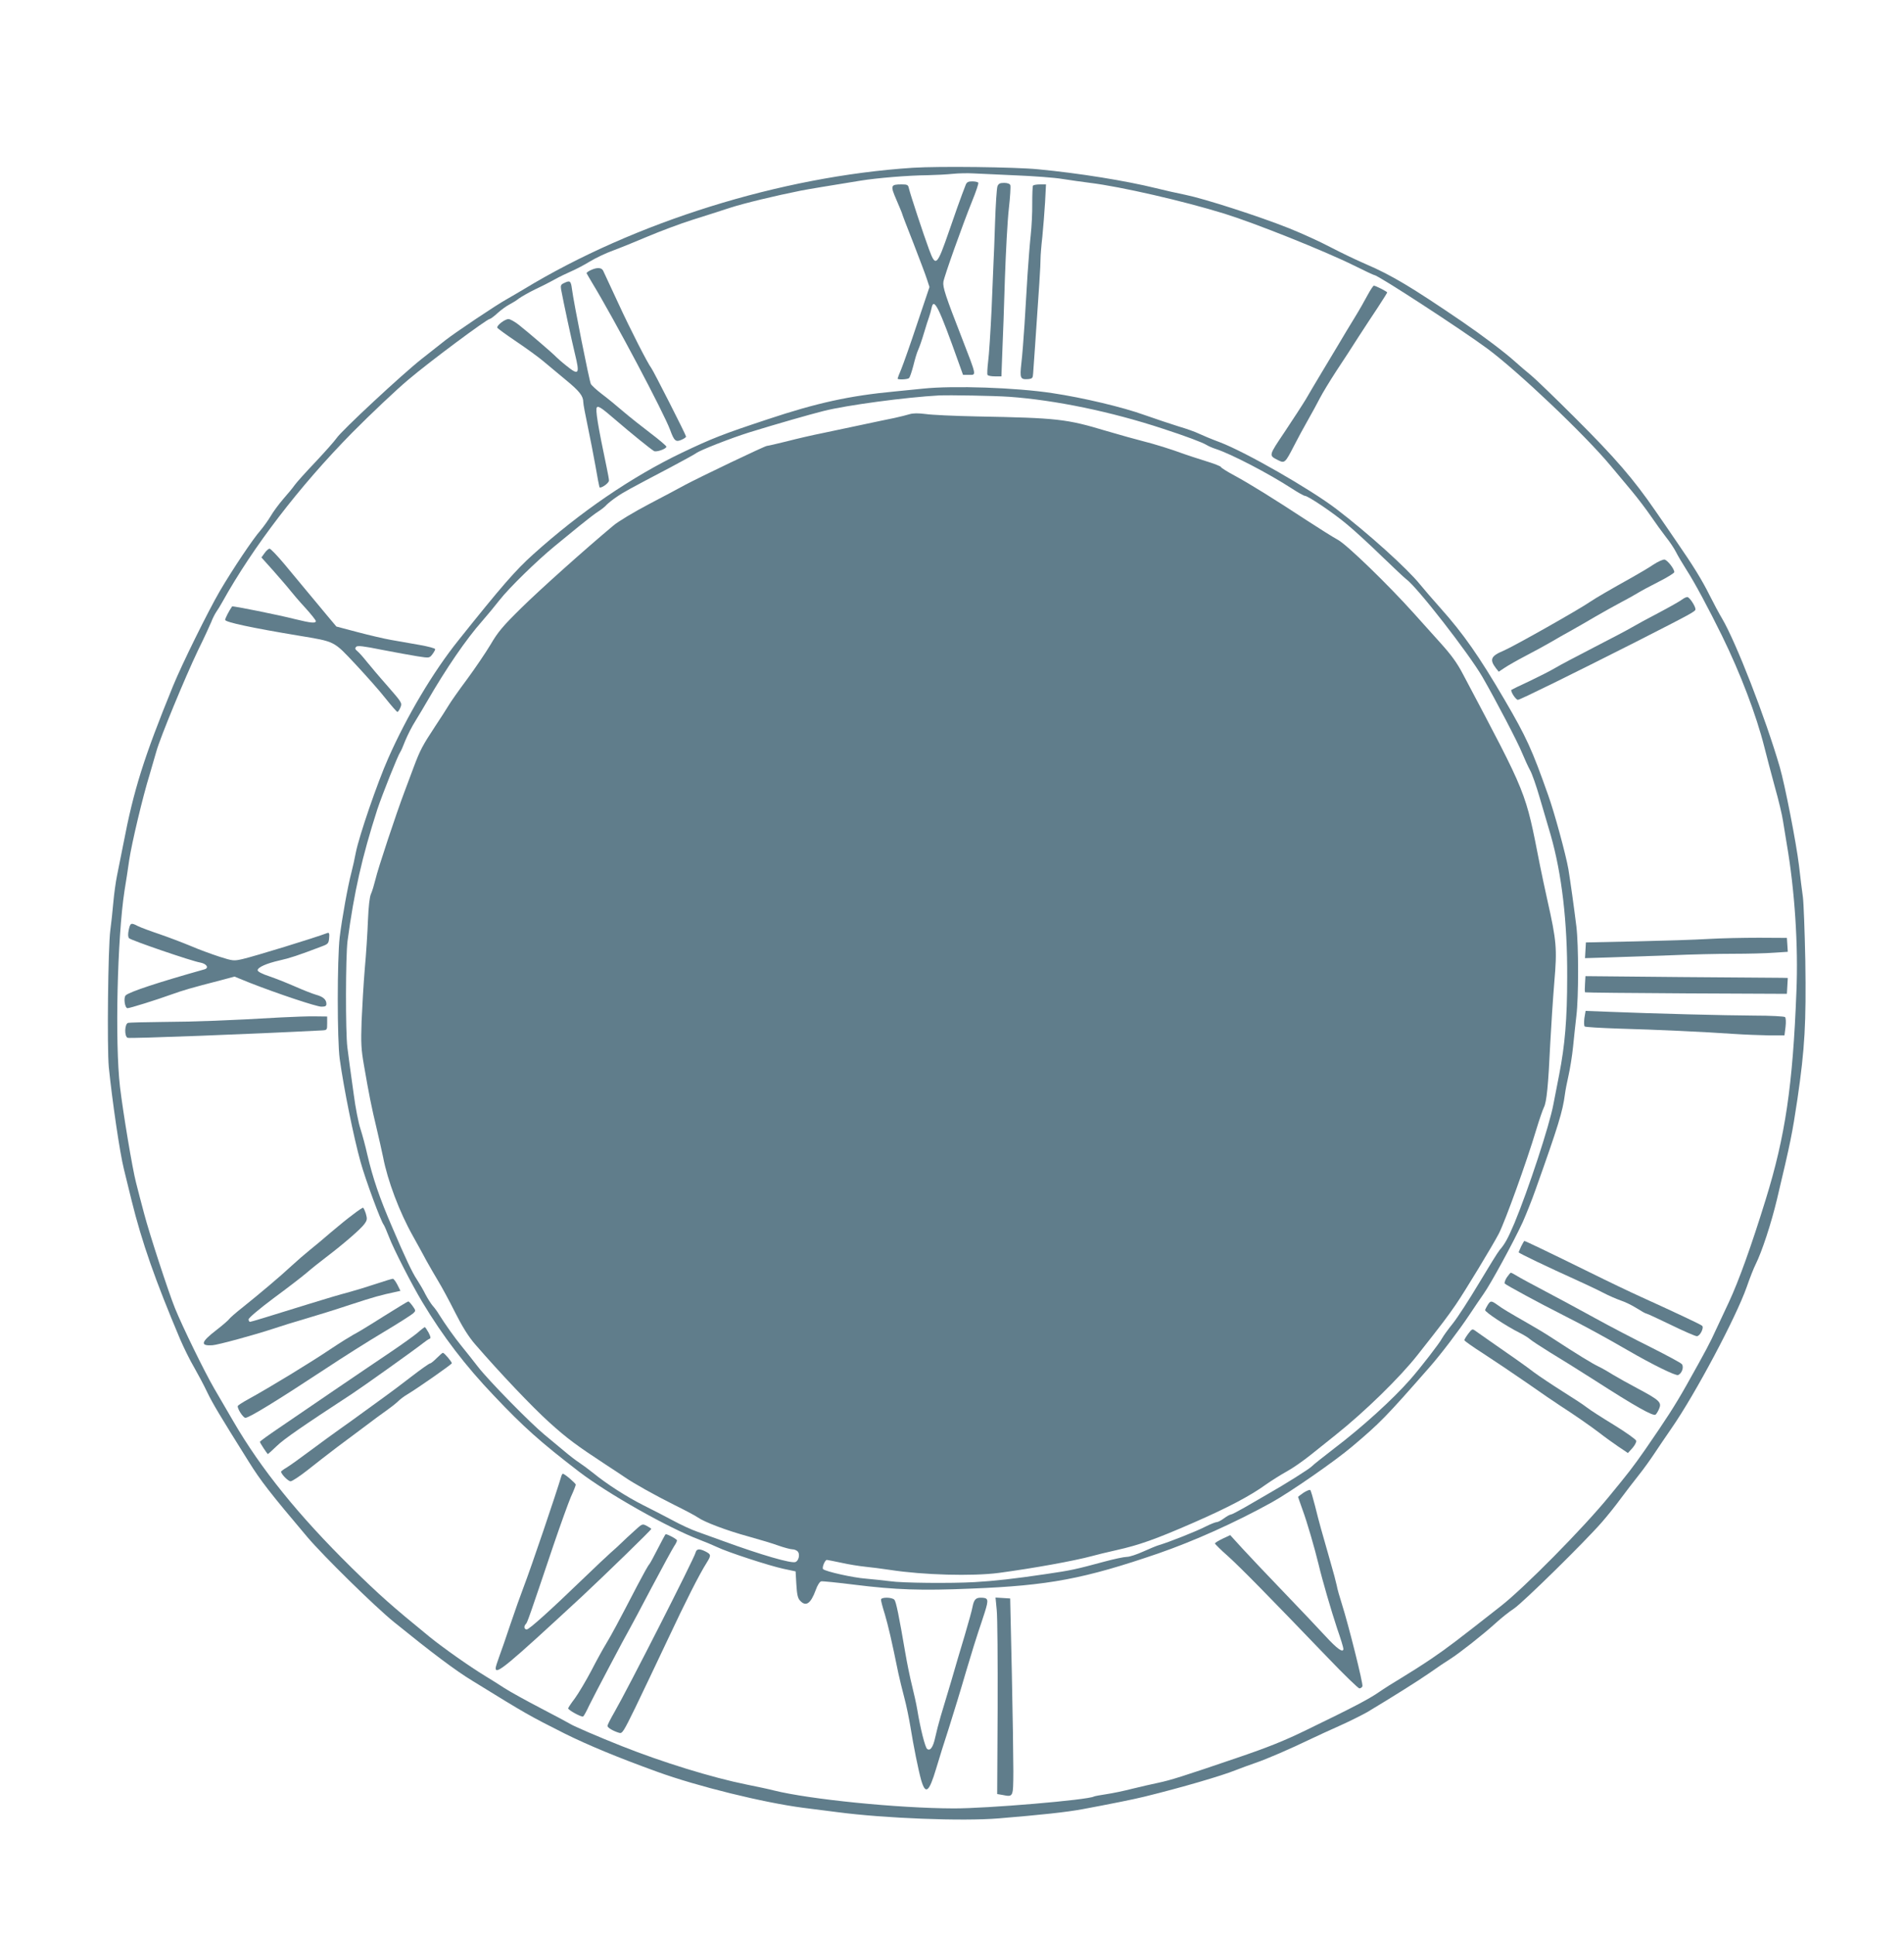 <?xml version="1.0" standalone="no"?>
<!DOCTYPE svg PUBLIC "-//W3C//DTD SVG 20010904//EN"
 "http://www.w3.org/TR/2001/REC-SVG-20010904/DTD/svg10.dtd">
<svg version="1.0" xmlns="http://www.w3.org/2000/svg"
 width="1260pt" height="1280pt" viewBox="0 0 1260 1280"
 preserveAspectRatio="xMidYMid meet">
<g transform="translate(0,1280) scale(0.1,-0.1)"
fill="#607d8b" stroke="none">
<path d="M6040 11690 c-873 -57 -1841 -359 -2573 -803 -34 -20 -84 -50 -111
-65 -68 -37 -344 -222 -410 -274 -30 -24 -100 -79 -156 -123 -126 -99 -531
-475 -563 -524 -14 -20 -76 -90 -138 -156 -63 -66 -125 -135 -138 -153 -13
-19 -48 -61 -78 -95 -29 -34 -66 -84 -82 -112 -16 -27 -47 -70 -68 -95 -49
-55 -184 -257 -268 -400 -78 -134 -251 -484 -311 -631 -192 -471 -259 -683
-328 -1044 -15 -77 -34 -172 -42 -210 -8 -39 -19 -118 -24 -175 -5 -58 -14
-141 -20 -185 -15 -112 -22 -776 -10 -905 23 -226 73 -568 100 -675 5 -22 28
-116 51 -208 69 -278 155 -524 321 -917 25 -58 66 -141 92 -185 25 -44 65
-118 87 -165 36 -75 84 -155 275 -460 79 -127 142 -208 388 -499 106 -125 445
-458 573 -562 252 -204 407 -321 521 -390 357 -220 371 -228 609 -348 153 -76
353 -159 613 -253 264 -96 703 -204 965 -238 39 -5 141 -18 228 -29 311 -41
827 -61 1067 -41 278 23 448 41 555 61 167 31 343 66 410 83 248 61 508 137
605 176 30 12 88 33 128 47 74 25 229 92 364 157 40 19 128 60 196 90 67 30
148 71 180 89 165 99 331 203 412 259 49 35 112 77 138 93 61 39 214 159 299
236 36 33 91 77 122 97 59 39 471 444 582 572 36 41 92 111 124 155 33 44 86
114 119 155 33 41 80 107 105 145 26 39 76 113 112 165 159 229 427 734 498
935 21 61 48 129 59 150 42 84 104 273 142 433 91 383 100 429 135 662 49 336
58 500 52 915 -4 193 -11 382 -16 420 -6 39 -17 133 -26 210 -18 149 -93 533
-127 650 -94 324 -290 828 -383 985 -18 30 -54 97 -80 149 -54 108 -110 198
-219 356 -41 61 -105 153 -141 205 -145 211 -267 352 -533 617 -133 133 -264
259 -290 280 -26 21 -72 60 -103 88 -68 62 -221 177 -354 268 -333 227 -467
307 -635 379 -63 27 -169 78 -236 113 -66 35 -189 91 -274 125 -198 79 -558
195 -685 221 -55 11 -143 31 -195 44 -199 49 -506 99 -780 125 -151 15 -659
21 -830 10z m681 -50 c118 -5 258 -15 310 -24 52 -8 135 -20 184 -26 203 -25
618 -120 889 -204 200 -62 654 -243 853 -341 72 -36 134 -65 138 -65 24 0 581
-363 750 -488 205 -153 644 -569 815 -775 36 -43 98 -117 138 -165 40 -48 97
-123 127 -167 30 -44 75 -106 99 -137 25 -31 55 -76 67 -100 12 -24 44 -78 72
-122 50 -77 145 -254 232 -431 123 -251 227 -524 281 -738 14 -56 45 -174 69
-262 25 -88 49 -189 54 -225 6 -36 17 -104 25 -153 53 -307 77 -674 64 -977
-24 -623 -74 -958 -203 -1375 -95 -308 -179 -541 -244 -680 -21 -44 -58 -123
-82 -175 -44 -97 -70 -145 -199 -375 -78 -138 -134 -224 -272 -424 -83 -119
-112 -156 -242 -314 -174 -212 -557 -599 -712 -721 -299 -235 -359 -280 -459
-348 -60 -41 -150 -98 -200 -128 -49 -29 -117 -72 -150 -95 -65 -45 -171 -101
-475 -248 -149 -73 -259 -117 -465 -187 -361 -123 -437 -147 -522 -165 -40 -8
-116 -26 -170 -39 -54 -14 -131 -30 -172 -36 -41 -6 -77 -13 -81 -15 -36 -23
-712 -80 -930 -79 -369 1 -954 60 -1190 119 -30 8 -111 25 -180 39 -229 46
-558 148 -825 254 -161 64 -318 132 -340 146 -11 7 -99 54 -195 104 -96 50
-205 110 -242 134 -37 24 -92 59 -124 78 -110 67 -281 188 -370 260 -255 208
-332 277 -518 459 -353 348 -599 653 -782 968 -32 54 -89 152 -127 218 -64
110 -210 409 -259 530 -44 109 -171 498 -204 625 -20 74 -44 167 -54 207 -24
92 -85 458 -106 633 -34 294 -18 986 30 1298 9 53 23 144 31 202 17 112 89
417 135 565 15 50 35 119 45 155 25 90 189 487 275 667 40 81 79 166 88 188 8
22 23 51 32 65 10 14 28 43 40 65 206 370 510 766 860 1122 124 125 291 283
372 351 140 119 521 402 539 402 5 0 28 17 52 39 23 21 58 46 77 56 19 10 49
28 65 41 17 12 64 39 105 59 41 19 100 49 130 66 30 17 80 41 110 54 30 13 86
42 125 66 38 23 106 55 150 71 44 16 148 58 230 93 83 35 216 85 295 110 80
25 192 61 250 80 92 30 300 80 470 114 51 10 180 31 395 66 112 18 319 35 445
36 52 1 127 5 165 9 39 4 99 5 135 3 36 -2 162 -8 281 -13z"/>
<path d="M6391 11578 c-5 -13 -16 -41 -24 -63 -9 -22 -47 -130 -85 -240 -82
-237 -90 -244 -134 -125 -36 97 -125 367 -133 403 -5 24 -10 27 -48 27 -74 0
-76 -7 -34 -104 20 -47 37 -87 37 -90 0 -3 33 -90 74 -193 40 -104 81 -211 90
-240 l17 -52 -81 -241 c-44 -133 -92 -268 -105 -300 -14 -33 -25 -62 -25 -65
0 -8 64 -6 75 3 6 4 18 41 29 82 10 41 24 89 32 105 8 17 25 66 38 110 13 44
29 94 35 110 6 17 13 43 16 58 15 73 49 3 180 -365 l28 -78 40 0 c49 0 52 -13
-48 245 -108 277 -127 335 -122 370 5 36 126 375 190 534 26 63 44 118 41 122
-3 5 -21 9 -40 9 -26 0 -36 -5 -43 -22z"/>
<path d="M6601 11568 c-5 -13 -12 -120 -16 -238 -4 -118 -8 -235 -10 -260 -1
-25 -7 -166 -13 -315 -7 -148 -17 -305 -23 -348 -5 -42 -7 -82 -4 -87 3 -6 25
-10 49 -10 l43 0 6 163 c4 89 12 306 17 482 6 176 17 384 26 463 9 78 13 149
10 157 -3 9 -19 15 -41 15 -28 0 -37 -5 -44 -22z"/>
<path d="M6836 11572 c-3 -4 -5 -57 -5 -118 1 -60 -4 -154 -10 -209 -6 -55
-15 -172 -21 -260 -5 -88 -14 -236 -20 -330 -6 -93 -15 -210 -21 -259 -11 -99
-7 -108 46 -104 27 3 30 7 32 38 1 19 7 103 13 185 25 355 37 542 36 575 0 19
5 85 12 145 6 61 14 163 18 228 l6 117 -40 0 c-23 0 -43 -4 -46 -8z"/>
<path d="M3912 11014 c-18 -8 -32 -18 -30 -22 2 -4 18 -32 36 -62 147 -242
475 -861 517 -975 26 -72 37 -81 74 -65 17 7 31 17 31 22 0 10 -216 435 -230
453 -24 31 -139 256 -219 430 -51 110 -96 207 -100 215 -11 20 -39 22 -79 4z"/>
<path d="M3732 10927 c-20 -9 -23 -16 -19 -41 15 -82 70 -338 92 -428 33 -135
26 -145 -59 -76 -28 22 -58 49 -66 57 -19 21 -186 164 -248 213 -26 20 -56 37
-67 37 -24 0 -79 -42 -74 -57 2 -5 58 -46 125 -91 67 -45 148 -104 180 -131
32 -27 100 -83 150 -125 89 -73 114 -105 114 -146 0 -12 13 -82 29 -157 16
-76 39 -195 52 -267 12 -71 24 -133 26 -138 7 -12 63 26 63 44 0 9 -7 47 -15
85 -59 280 -76 386 -65 399 9 11 31 -3 120 -80 107 -92 233 -194 258 -209 15
-9 82 14 82 29 0 5 -48 46 -105 89 -58 44 -140 109 -182 145 -42 36 -105 88
-140 114 -35 27 -68 57 -73 67 -10 19 -114 540 -125 628 -7 54 -13 59 -53 39z"/>
<path d="M9051 10849 c-18 -34 -57 -103 -88 -153 -31 -50 -77 -127 -103 -171
-26 -44 -77 -129 -114 -190 -36 -60 -83 -139 -103 -174 -21 -35 -84 -132 -140
-216 -110 -164 -108 -157 -44 -190 42 -21 46 -18 104 95 24 47 65 123 92 170
27 47 62 112 79 145 17 33 66 114 109 180 44 66 109 166 145 223 37 57 95 146
130 198 34 52 62 97 62 99 0 6 -77 45 -88 45 -5 0 -23 -28 -41 -61z"/>
<path d="M6110 10229 c-36 -4 -121 -12 -190 -19 -297 -28 -513 -75 -840 -184
-302 -100 -367 -126 -565 -220 -334 -160 -675 -393 -987 -674 -116 -104 -210
-212 -495 -569 -166 -207 -341 -501 -464 -780 -72 -162 -192 -512 -214 -622
-8 -42 -21 -101 -29 -131 -24 -90 -63 -307 -78 -430 -17 -148 -17 -680 0 -805
27 -195 92 -517 138 -682 32 -116 135 -395 154 -417 4 -6 20 -42 35 -81 28
-75 152 -317 219 -428 138 -230 287 -424 475 -621 198 -209 306 -305 561 -501
193 -148 592 -373 800 -452 35 -13 87 -35 115 -48 73 -35 347 -124 440 -144
l80 -17 5 -86 c4 -66 9 -91 24 -107 39 -43 71 -21 104 69 11 32 27 56 36 58
10 2 108 -8 219 -22 274 -34 441 -40 772 -26 516 20 751 65 1241 233 234 81
507 203 749 337 123 68 420 274 533 370 186 157 223 195 514 527 74 84 193
241 261 343 31 47 74 110 95 140 46 64 199 345 259 475 22 50 61 146 85 215
151 424 179 516 194 630 3 25 14 81 24 125 10 44 24 130 30 190 6 61 16 153
22 205 15 121 15 466 0 590 -16 130 -40 301 -53 380 -16 93 -93 377 -134 490
-106 300 -143 382 -288 630 -169 289 -273 437 -422 604 -50 56 -112 128 -139
161 -83 103 -342 337 -553 498 -172 131 -599 376 -770 441 -54 20 -116 46
-139 57 -22 11 -83 33 -135 48 -52 16 -152 50 -224 75 -143 52 -409 115 -610
145 -242 37 -655 51 -855 30z m568 -54 c305 -22 674 -98 1017 -211 154 -50
262 -91 290 -108 11 -7 38 -19 60 -26 102 -33 350 -162 504 -262 40 -26 79
-48 85 -48 22 0 191 -114 281 -190 50 -41 153 -136 230 -211 77 -74 149 -142
160 -150 72 -51 415 -492 506 -649 88 -153 235 -434 261 -500 17 -41 41 -93
53 -115 13 -22 42 -105 65 -185 24 -80 56 -190 72 -245 73 -255 111 -574 109
-940 0 -279 -15 -450 -53 -645 -17 -85 -34 -173 -38 -195 -26 -141 -167 -568
-258 -787 -44 -103 -63 -138 -98 -178 -12 -14 -73 -113 -137 -220 -64 -107
-141 -226 -172 -265 -31 -38 -63 -83 -72 -99 -17 -33 -144 -197 -212 -274
-115 -131 -319 -316 -501 -454 -74 -57 -142 -111 -150 -120 -15 -16 -173 -116
-300 -188 -36 -21 -101 -58 -145 -84 -44 -25 -84 -46 -90 -46 -6 0 -26 -11
-45 -25 -19 -14 -40 -25 -48 -25 -8 0 -41 -13 -73 -29 -57 -30 -244 -104 -306
-122 -18 -5 -66 -25 -108 -44 -42 -19 -90 -35 -108 -35 -18 0 -84 -14 -147
-31 -193 -52 -219 -58 -390 -83 -201 -30 -344 -46 -470 -53 -158 -9 -481 -6
-560 6 -41 5 -113 13 -160 17 -83 6 -267 47 -283 63 -9 9 12 61 25 61 4 0 48
-9 96 -19 48 -11 119 -22 157 -26 39 -4 112 -13 164 -21 219 -34 545 -43 721
-20 230 31 496 79 615 111 28 8 102 26 165 40 147 33 256 71 510 182 224 98
373 176 478 252 37 26 99 65 137 86 39 21 112 72 164 114 52 42 124 99 160
128 191 152 424 379 542 529 165 209 198 253 253 333 61 89 245 393 285 470
43 85 184 475 247 686 20 66 43 133 51 149 18 34 29 144 42 422 6 115 18 298
27 407 19 222 15 271 -46 542 -16 72 -38 175 -49 230 -98 498 -79 451 -508
1262 -40 77 -78 129 -151 210 -53 59 -133 148 -178 198 -168 187 -437 448
-499 483 -33 18 -125 76 -205 128 -229 150 -378 242 -477 296 -51 27 -93 54
-93 58 0 5 -46 23 -102 40 -57 18 -119 38 -138 45 -95 35 -203 68 -275 86 -44
11 -155 42 -247 69 -260 78 -318 85 -853 95 -148 3 -301 10 -340 16 -48 6 -81
6 -105 -1 -19 -6 -64 -17 -100 -25 -36 -7 -130 -27 -210 -44 -80 -17 -199 -42
-265 -56 -66 -13 -174 -38 -239 -55 -65 -16 -125 -30 -131 -30 -13 0 -446
-207 -545 -260 -30 -17 -136 -73 -235 -125 -99 -52 -206 -116 -237 -143 -189
-158 -483 -421 -608 -544 -122 -120 -155 -159 -204 -243 -33 -55 -103 -158
-156 -230 -53 -71 -107 -148 -120 -170 -13 -22 -54 -86 -92 -143 -81 -123 -98
-155 -139 -264 -17 -46 -44 -119 -61 -163 -54 -142 -178 -515 -193 -582 -9
-36 -22 -80 -30 -97 -9 -20 -16 -81 -20 -176 -3 -80 -12 -224 -21 -320 -8 -96
-17 -251 -21 -345 -5 -148 -3 -186 16 -295 34 -197 50 -276 82 -409 16 -68 36
-156 44 -195 30 -157 108 -364 198 -524 30 -54 71 -128 91 -166 21 -37 55 -97
77 -133 22 -36 72 -128 110 -204 49 -97 89 -161 132 -211 168 -194 378 -415
492 -518 120 -108 176 -150 385 -287 47 -30 97 -64 112 -74 60 -42 202 -121
326 -183 73 -36 145 -74 160 -85 44 -31 192 -87 335 -126 72 -20 163 -47 200
-61 38 -13 79 -24 91 -24 13 0 29 -7 36 -15 15 -18 6 -61 -16 -69 -27 -11
-227 47 -479 139 -55 20 -131 47 -169 61 -38 13 -112 47 -165 76 -53 28 -141
74 -196 101 -107 54 -240 139 -328 211 -30 24 -72 55 -93 69 -22 14 -66 48
-99 76 -33 28 -91 76 -130 108 -94 77 -372 360 -443 452 -31 40 -79 101 -107
135 -48 59 -107 142 -151 212 -11 19 -30 44 -41 56 -11 13 -32 46 -47 74 -14
29 -40 73 -57 99 -29 42 -79 148 -163 345 -85 197 -128 323 -166 485 -11 50
-31 124 -44 165 -14 41 -34 145 -45 230 -12 85 -24 173 -27 195 -3 22 -10 74
-15 115 -13 99 -12 602 1 705 44 326 96 556 197 870 34 102 136 357 152 380 5
6 19 39 33 75 15 36 44 94 67 130 22 36 57 94 77 129 126 218 258 411 364 531
36 41 88 104 115 139 64 82 251 264 366 358 35 29 107 88 160 131 53 43 111
88 131 100 19 12 43 31 53 43 11 11 40 34 65 51 46 32 83 52 355 195 88 47
165 89 172 95 24 19 231 100 353 138 178 55 402 119 490 141 154 39 546 91
765 103 72 3 362 -2 463 -9z"/>
<path d="M1751 9141 l-21 -29 78 -87 c42 -48 92 -105 110 -128 18 -23 64 -77
103 -119 38 -42 69 -81 69 -87 0 -16 -32 -13 -138 13 -110 28 -413 89 -416 84
-20 -28 -46 -79 -46 -89 0 -15 177 -53 485 -104 246 -41 231 -34 377 -189 70
-75 160 -176 199 -226 39 -49 75 -90 79 -90 4 0 13 13 20 30 12 29 10 32 -86
142 -55 62 -117 136 -139 163 -22 28 -49 58 -60 67 -16 13 -17 19 -8 29 9 9
46 5 170 -20 87 -17 193 -36 236 -43 78 -12 79 -12 98 13 10 13 19 29 19 34 0
6 -46 18 -102 28 -57 10 -141 25 -188 33 -47 8 -148 32 -224 52 l-140 37 -63
75 c-34 41 -92 111 -129 155 -36 44 -105 126 -152 183 -47 56 -91 102 -98 102
-7 0 -22 -13 -33 -29z"/>
<path d="M10942 9065 c-29 -20 -92 -57 -140 -84 -142 -79 -245 -139 -277 -161
-75 -52 -507 -296 -575 -325 -84 -35 -94 -58 -51 -115 l19 -24 39 26 c21 14
85 51 143 81 58 30 132 71 165 90 33 20 92 53 130 74 39 22 113 64 165 95 52
30 127 72 165 92 39 20 88 48 110 61 22 14 86 48 143 77 56 28 102 57 102 63
0 22 -46 80 -65 83 -11 1 -44 -14 -73 -33z"/>
<path d="M11129 8832 c-13 -10 -82 -49 -154 -87 -71 -37 -150 -80 -175 -95
-25 -15 -137 -74 -250 -132 -113 -58 -230 -120 -260 -138 -30 -18 -107 -57
-170 -87 -63 -29 -116 -55 -118 -57 -8 -9 29 -66 43 -66 14 0 359 170 780 383
371 189 395 202 395 216 0 21 -40 81 -54 81 -8 0 -24 -8 -37 -18z"/>
<path d="M852 6648 c-6 -29 -5 -47 2 -55 13 -14 415 -152 471 -161 43 -8 60
-36 28 -45 -303 -85 -497 -149 -521 -172 -16 -15 -6 -85 12 -85 15 0 192 55
291 91 78 28 133 44 323 93 l94 25 101 -41 c181 -71 441 -158 474 -158 25 0
33 4 33 18 0 29 -21 48 -69 61 -24 7 -85 31 -135 53 -50 22 -127 53 -171 68
-49 16 -80 32 -80 41 0 19 57 45 145 65 67 15 120 32 280 93 41 15 45 20 48
55 3 29 0 37 -10 34 -87 -33 -488 -156 -563 -173 -58 -13 -63 -13 -154 16 -52
17 -137 48 -190 71 -53 22 -145 57 -206 78 -60 20 -124 44 -142 53 -46 24 -51
22 -61 -25z"/>
<path d="M11305 6588 c-82 -5 -298 -12 -480 -16 l-330 -7 -3 -52 -3 -52 163 5
c90 3 272 9 404 14 133 6 320 10 416 10 96 0 216 3 267 7 l92 6 -3 46 -3 46
-185 1 c-102 0 -252 -3 -335 -8z"/>
<path d="M10489 6290 c-2 -29 -2 -53 1 -55 3 -2 305 -5 670 -7 l665 -3 3 53 3
52 -38 1 c-21 0 -322 2 -669 5 l-632 6 -3 -52z"/>
<path d="M10485 6065 c-3 -26 -3 -51 2 -56 4 -4 105 -10 223 -14 256 -7 574
-22 760 -35 74 -5 181 -9 237 -10 l102 0 7 56 c4 32 2 60 -3 65 -5 5 -96 10
-204 10 -193 1 -663 13 -960 25 l-156 6 -8 -47z"/>
<path d="M1860 6069 c-336 -20 -578 -29 -780 -30 -118 -1 -223 -4 -232 -6 -24
-6 -26 -91 -3 -99 15 -6 825 25 1285 49 35 2 35 3 35 47 l0 45 -80 1 c-44 1
-145 -3 -225 -7z"/>
<path d="M2336 4765 c-33 -24 -98 -77 -145 -117 -47 -41 -111 -94 -141 -118
-30 -24 -84 -71 -120 -104 -75 -70 -208 -182 -324 -275 -45 -35 -84 -70 -89
-77 -4 -7 -43 -41 -87 -75 -100 -77 -107 -104 -25 -99 36 2 285 70 405 110 47
16 141 45 210 65 69 20 204 62 300 94 156 51 199 63 303 85 l27 6 -20 40 c-11
22 -25 40 -30 40 -5 0 -56 -15 -112 -34 -57 -19 -139 -44 -183 -56 -44 -11
-159 -45 -255 -75 -296 -92 -385 -119 -395 -120 -5 0 -10 7 -10 16 0 10 69 68
165 140 91 67 190 143 220 169 30 26 89 73 130 104 113 86 230 187 252 219 18
25 19 33 9 68 -7 21 -15 39 -19 39 -4 0 -34 -20 -66 -45z"/>
<path d="M10067 4555 c-9 -20 -17 -38 -17 -40 0 -6 204 -103 375 -180 66 -30
149 -69 185 -88 36 -19 88 -41 116 -51 28 -9 75 -32 105 -51 30 -19 58 -35 63
-35 5 0 78 -34 163 -75 84 -41 162 -75 172 -75 21 0 49 56 35 69 -9 9 -204
100 -409 193 -60 27 -213 100 -340 163 -262 129 -421 205 -427 205 -2 0 -12
-16 -21 -35z"/>
<path d="M9971 4348 c-11 -18 -17 -36 -13 -40 11 -11 232 -131 387 -209 146
-74 276 -145 430 -234 159 -92 313 -168 330 -162 25 10 40 53 25 72 -7 9 -99
58 -204 111 -105 52 -270 138 -366 191 -96 53 -245 133 -330 178 -85 45 -171
91 -190 103 -19 12 -38 22 -42 22 -3 0 -15 -15 -27 -32z"/>
<path d="M2535 4089 c-88 -56 -177 -110 -198 -120 -20 -11 -83 -50 -140 -88
-141 -95 -407 -257 -554 -338 -35 -19 -66 -39 -69 -44 -7 -13 34 -79 50 -79
25 0 209 113 531 325 110 73 281 181 380 240 99 59 188 116 199 126 18 17 18
18 -3 48 -12 17 -25 31 -29 31 -4 0 -79 -46 -167 -101z"/>
<path d="M9846 4168 c-8 -13 -16 -28 -18 -35 -3 -12 139 -106 227 -150 28 -14
59 -33 70 -43 11 -10 71 -49 132 -87 62 -37 196 -121 298 -186 269 -173 386
-238 401 -226 6 5 17 23 24 40 17 41 2 56 -139 131 -64 34 -139 76 -167 93
-28 18 -70 42 -95 54 -42 20 -142 81 -309 190 -41 27 -109 68 -150 91 -138 79
-175 101 -209 126 -42 30 -47 30 -65 2z"/>
<path d="M2765 3984 c-22 -19 -103 -77 -180 -129 -77 -52 -246 -166 -375 -254
-129 -88 -292 -199 -362 -247 -71 -48 -128 -89 -128 -93 0 -7 49 -81 53 -81 1
0 28 24 58 53 47 46 170 131 499 346 76 50 414 291 475 339 14 11 31 23 38 25
9 3 7 14 -7 41 -11 20 -22 36 -25 36 -3 -1 -24 -16 -46 -36z"/>
<path d="M9716 3976 c-14 -19 -26 -38 -25 -43 0 -4 56 -44 125 -88 68 -44 199
-132 290 -195 90 -63 189 -131 219 -150 90 -58 197 -132 260 -180 33 -26 89
-66 124 -90 l64 -43 29 32 c16 18 28 40 26 49 -2 9 -68 56 -146 104 -79 48
-160 100 -180 116 -20 16 -93 64 -162 107 -68 43 -152 99 -186 124 -60 46
-150 109 -293 208 -42 29 -85 59 -97 68 -20 15 -23 14 -48 -19z"/>
<path d="M2890 3815 c-19 -19 -38 -35 -44 -35 -5 0 -61 -39 -123 -87 -63 -49
-142 -108 -177 -133 -34 -25 -98 -71 -142 -103 -43 -32 -112 -81 -153 -110
-41 -29 -129 -93 -196 -143 -67 -50 -138 -101 -158 -113 -21 -12 -37 -25 -37
-27 0 -16 47 -64 63 -64 10 0 60 33 111 73 50 40 139 109 197 153 58 43 145
108 193 144 47 36 107 80 133 98 27 19 60 45 75 59 15 15 43 36 62 47 73 44
296 200 296 207 0 10 -50 69 -59 69 -4 0 -22 -16 -41 -35z"/>
<path d="M3716 3038 c-38 -127 -200 -605 -251 -738 -20 -52 -59 -162 -87 -245
-27 -82 -61 -179 -74 -214 -13 -35 -24 -70 -24 -77 0 -47 71 11 572 475 151
141 458 439 458 446 0 2 -13 11 -30 20 -29 15 -30 15 -82 -33 -29 -26 -67 -61
-83 -77 -17 -17 -49 -46 -72 -66 -23 -20 -101 -94 -175 -165 -228 -220 -366
-344 -382 -344 -18 0 -21 21 -6 36 10 10 21 41 182 519 47 138 99 282 116 322
18 39 32 75 32 81 0 9 -74 72 -85 72 -3 0 -7 -6 -9 -12z"/>
<path d="M8627 2925 c-20 -14 -37 -27 -37 -28 0 -2 14 -40 30 -86 30 -81 80
-254 106 -361 24 -102 83 -304 123 -425 23 -65 41 -125 41 -133 0 -30 -40 -2
-120 85 -47 51 -171 182 -275 290 -105 109 -227 238 -272 287 l-82 90 -51 -24
c-27 -13 -50 -27 -50 -31 0 -4 39 -43 88 -86 85 -77 262 -257 655 -666 109
-114 205 -207 213 -207 8 0 17 6 20 14 6 15 -92 406 -135 541 -16 50 -32 106
-35 126 -4 20 -23 92 -43 160 -57 199 -74 258 -100 364 -14 55 -28 103 -32
107 -4 4 -23 -4 -44 -17z"/>
<path d="M4355 2558 c-26 -51 -52 -100 -59 -108 -8 -8 -41 -69 -76 -135 -134
-258 -172 -328 -208 -388 -21 -34 -66 -116 -100 -182 -35 -66 -83 -147 -107
-180 -25 -33 -45 -63 -45 -67 0 -12 89 -60 99 -54 5 3 23 36 40 73 27 56 242
464 271 513 5 8 69 128 141 265 73 138 141 262 151 277 10 14 18 31 18 37 0 8
-60 41 -75 41 -2 0 -24 -42 -50 -92z"/>
<path d="M4603 2528 c-10 -40 -450 -905 -538 -1057 -25 -43 -45 -83 -45 -89 0
-12 37 -34 77 -46 21 -7 29 7 107 166 46 95 141 295 211 443 122 260 212 438
262 517 30 48 29 54 -7 73 -41 21 -61 19 -67 -7z"/>
<path d="M5830 2217 c0 -8 11 -51 26 -98 22 -75 45 -173 89 -389 8 -36 25
-108 39 -160 14 -52 32 -140 41 -195 20 -125 52 -284 71 -352 29 -99 52 -81
99 76 19 64 57 186 85 271 27 85 79 254 114 375 36 121 73 240 82 265 9 25 27
81 41 124 27 86 24 96 -28 96 -32 0 -44 -14 -53 -60 -3 -19 -27 -105 -52 -190
-26 -85 -66 -222 -90 -305 -25 -82 -56 -186 -69 -230 -13 -44 -29 -106 -36
-139 -14 -66 -34 -93 -54 -76 -13 11 -44 132 -65 260 -6 36 -22 108 -35 160
-13 52 -33 149 -44 215 -42 246 -61 338 -72 351 -15 18 -89 19 -89 1z"/>
<path d="M6596 2148 c5 -46 7 -338 6 -650 l-3 -567 35 -6 c72 -14 71 -17 72
155 0 85 -4 378 -10 650 l-11 495 -49 3 -48 3 8 -83z"/>
</g>
</svg>
